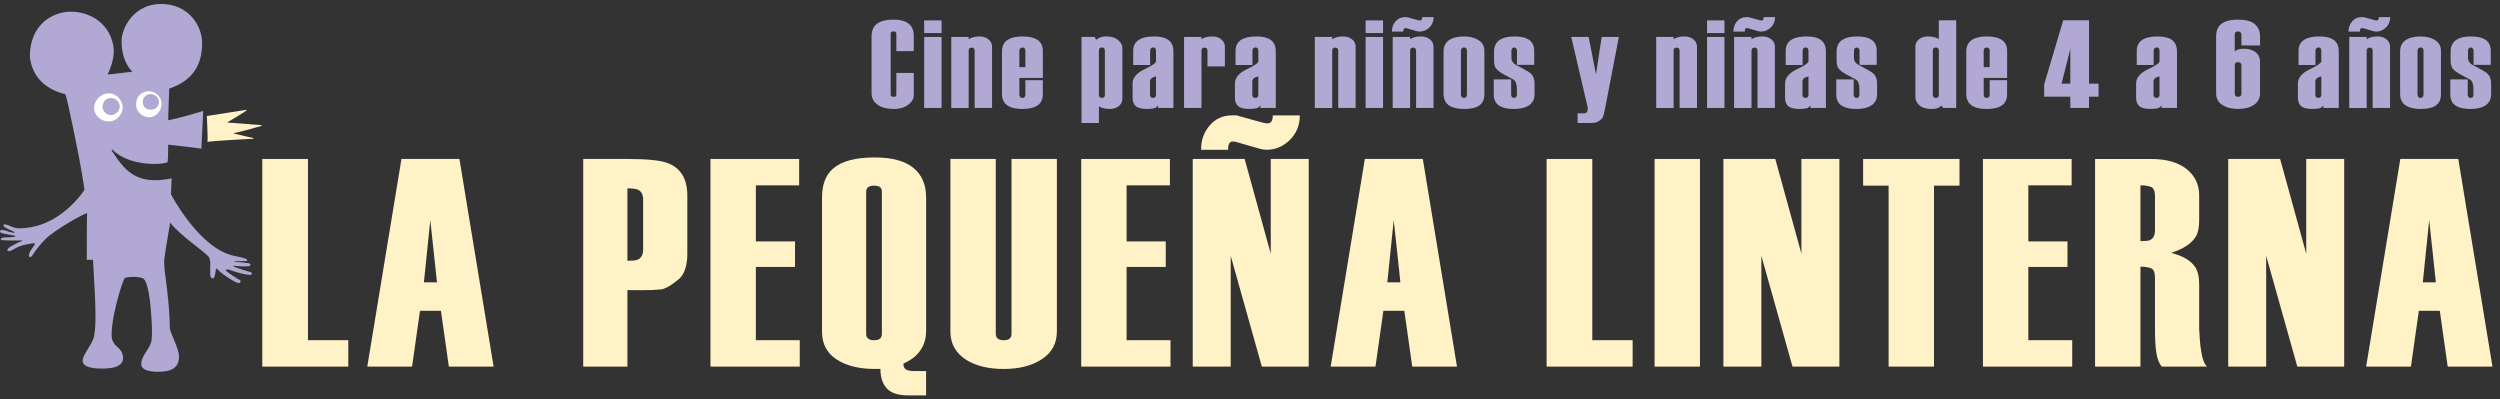 <svg width="313" height="50" viewBox="0 0 313 50" fill="none" xmlns="http://www.w3.org/2000/svg">
<rect x="0" y="0" width="313" height="50" fill="#333333" stroke="none"/>
<g clip-path="url(#clip0_1_59)">
<path d="M21.189 11.096C21.189 11.096 21.048 14.699 21.065 15.062C21.065 15.062 23.025 14.645 25.443 13.89C25.443 13.89 25.249 17.69 25.212 18.61C22.352 18.231 21.052 18.115 21.052 18.115C21.052 18.115 21.069 19.745 20.986 20.294C20.384 20.665 16.146 20.859 14.067 18.73C14.017 18.73 13.951 18.776 13.968 18.825C15.598 21.334 17.05 23.253 21.486 22.332L21.407 24.329C21.407 24.329 24.948 31.125 29.285 32.025C30.122 32.207 30.403 32.26 30.724 32.38C31.046 32.5 31.084 32.681 30.621 32.698C30.097 32.714 29.429 32.673 29.392 32.685C29.305 32.71 29.338 32.747 29.487 32.768C29.635 32.788 31.075 32.929 31.187 32.966C31.343 33.02 31.467 33.205 31.236 33.3C31.005 33.395 30.064 33.35 29.285 33.271C29.177 33.259 29.115 33.292 29.305 33.391C29.656 33.581 31.17 34.002 31.418 34.088C31.562 34.138 31.637 34.439 31.273 34.414C30.192 34.34 29.037 33.87 28.703 33.775C28.401 33.688 28.191 33.762 28.298 33.886C28.509 34.142 29.78 34.951 29.978 35.033C30.25 35.149 30.139 35.578 29.681 35.392C28.987 35.111 27.518 34.113 27.163 33.63C27.114 33.56 27.015 33.713 27.003 33.911C26.986 34.154 26.879 34.629 26.809 34.74C26.718 34.889 26.334 35.021 26.309 34.241C26.297 33.861 26.421 32.652 26.186 32.231C25.851 31.633 22.509 29.5 21.308 27.862C20.883 30.271 20.673 31.654 20.57 32.446C20.512 32.871 20.636 34.072 20.636 34.072C20.636 34.072 21.284 38.408 21.259 41.153C21.37 41.734 22.398 43.686 22.41 44.619C22.422 45.444 22.109 46.096 21.147 46.389C20.384 46.62 17.908 46.731 17.706 45.757C17.504 44.784 18.68 43.752 18.927 42.852C19.175 41.953 18.903 38.639 18.754 37.492C18.606 36.345 18.325 35.227 18.003 34.926C17.599 34.55 15.767 34.641 15.606 34.831C15.313 35.169 13.736 40.245 14.009 42.428C14.389 43.575 15.119 43.41 15.366 44.462C15.556 45.262 15.148 46.017 13.439 46.121C12.201 46.195 10.704 46.129 10.398 45.415C10.076 44.66 11.533 43.212 11.748 42.209C12.045 40.827 12.037 38.986 11.645 32.529H10.869C10.869 32.529 10.869 26.904 10.902 26.669C10.283 26.851 6.817 28.806 5.649 29.974C5.438 30.185 5.174 30.486 4.985 30.705C4.275 31.53 4.069 32.042 3.928 32.12C3.598 32.301 3.52 32.025 3.738 31.559C3.957 31.093 4.337 30.733 4.378 30.523C4.345 30.383 4.011 30.478 3.97 30.486C2.088 30.738 1.795 31.258 1.279 31.414C0.821 31.555 0.784 31.187 1.308 30.882C1.638 30.692 2.302 30.325 2.699 30.209C2.761 30.189 2.839 30.102 2.773 30.102C2.472 30.094 0.635 30.135 0.19 30.061C-0.045 29.908 0.26 29.76 0.458 29.735C0.656 29.71 1.915 29.723 1.944 29.59C1.956 29.529 1.77 29.487 1.514 29.442C1.205 29.388 0.095 29.248 0.021 29.046C-0.037 28.901 0.07 28.745 0.347 28.782C0.623 28.819 1.745 29.281 1.824 29.095C1.873 28.972 0.409 28.555 0.429 28.2C0.446 27.915 1.139 28.245 1.444 28.377C1.7 28.485 2.133 28.65 2.888 28.571C3.594 28.501 4.238 28.435 5.261 28.072C7.931 27.127 9.953 24.775 10.572 23.76C10.53 23.253 9.986 20.1 9.899 19.72C9.829 19.411 8.57 12.883 8.187 11.794C7.638 11.653 4.06 10.869 3.738 7.011C3.776 3.417 6.07 1.837 8.104 1.523C10.155 1.21 13.233 2.142 14.075 5.245C14.677 7.09 13.464 9.334 13.464 9.334L16.584 8.98C16.584 8.98 15.251 7.865 15.222 5.262C15.185 3.355 16.872 0.562 20.013 0.5C23.759 0.426 25.364 3.438 25.307 5.485C25.265 6.916 25.059 9.788 21.193 11.096H21.189Z" fill="#B1A9D4"/>
<path d="M15.362 13.481C15.362 14.303 14.599 15.235 13.547 15.206C12.627 15.181 11.785 14.451 11.785 13.547C11.785 12.499 12.68 11.691 13.584 11.691C14.752 11.691 15.366 12.706 15.366 13.481H15.362Z" fill="white"/>
<path d="M20.227 12.949C20.227 13.849 19.559 14.678 18.705 14.678C17.916 14.678 17.042 14.088 17.042 13.048C17.042 12.149 17.64 11.418 18.705 11.418C19.385 11.418 20.227 12.116 20.227 12.953V12.949Z" fill="white"/>
<path d="M14.991 13.312C14.991 13.857 14.483 14.406 13.922 14.406C13.324 14.406 12.841 13.927 12.841 13.399C12.841 12.644 13.365 12.268 13.893 12.268C14.578 12.268 14.991 12.85 14.991 13.312Z" fill="#B1A9D4"/>
<path d="M19.91 12.784C19.91 13.325 19.431 13.745 18.919 13.745C18.407 13.745 17.879 13.49 17.879 12.726C17.879 12.153 18.37 11.773 18.82 11.773C19.41 11.773 19.905 12.19 19.905 12.788H19.91V12.784Z" fill="#B1A9D4"/>
<path d="M25.897 14.525C25.897 14.525 26.045 17.434 25.975 17.769C26.351 17.645 31.735 17.368 31.735 17.368V17.29L29.276 16.721V16.671C29.276 16.671 30.857 16.333 32.759 15.755C32.784 15.677 32.73 15.668 32.73 15.668L28.5 15.342C28.5 15.342 28.455 15.322 28.5 15.297C28.897 15.062 30.865 13.882 30.865 13.824V13.745L25.893 14.525H25.897Z" fill="#FFF2C7"/>
<path d="M43.607 45.898H32.837V19.902H38.556V42.593H43.607V45.898Z" fill="#FFF2C7"/>
<path d="M61.804 45.898H56.196L55.206 38.916H52.582L51.591 45.898H45.984L50.263 19.902H57.521L61.8 45.898H61.804ZM54.711 35.351L53.873 27.552L53.073 35.351H54.711Z" fill="#FFF2C7"/>
<path d="M86.054 31.712C86.054 33.296 85.679 34.394 84.936 34.996C84.189 35.603 83.587 35.986 83.125 36.147C82.662 36.308 81.14 36.366 78.553 36.316V45.898H73.019V19.902H78.59C81.041 19.902 82.712 20.075 83.603 20.422C85.237 21.041 86.054 22.402 86.054 24.507V31.712ZM80.521 31.258V24.969C80.521 24.346 80.29 23.933 79.828 23.731C79.572 23.632 79.147 23.583 78.553 23.583V32.644C79.196 32.644 79.609 32.607 79.786 32.533C80.273 32.334 80.521 31.91 80.521 31.258Z" fill="#FFF2C7"/>
<path d="M100.129 45.898H88.951V19.902H100.055V23.207H94.633V30.226H99.535V33.42H94.633V42.593H100.129V45.898Z" fill="#FFF2C7"/>
<path d="M115.945 49.5H113.696C112.442 49.5 111.551 49.207 111.023 48.625C110.494 48.043 110.23 47.231 110.23 46.191H109.484C107.544 46.191 105.964 45.795 104.742 45.002C103.521 44.21 102.914 43.047 102.914 41.511V24.763C102.914 23.104 103.385 21.878 104.326 21.086C105.39 20.17 107.111 19.712 109.488 19.712C111.666 19.712 113.288 20.145 114.353 21.012C115.417 21.878 115.949 23.112 115.949 24.721V41.446C115.949 42.733 115.483 43.793 114.547 44.635C114.249 44.907 113.771 45.205 113.106 45.526C113.106 45.898 113.222 46.145 113.457 46.269C113.692 46.393 114.018 46.455 114.435 46.455H115.945V49.5ZM110.412 41.813V24.028C110.412 23.756 110.334 23.558 110.181 23.43C110.028 23.306 109.781 23.244 109.446 23.244C109.112 23.244 108.86 23.306 108.695 23.43C108.526 23.554 108.444 23.752 108.444 24.028V41.813C108.444 42.06 108.526 42.254 108.695 42.39C108.86 42.527 109.112 42.597 109.446 42.597C109.781 42.597 110.024 42.527 110.181 42.39C110.334 42.254 110.412 42.06 110.412 41.813Z" fill="#FFF2C7"/>
<path d="M132.323 41.478C132.323 42.989 131.695 44.152 130.445 44.969C129.195 45.786 127.606 46.195 125.675 46.195C123.744 46.195 122.172 45.811 120.959 45.044C119.647 44.202 118.991 43.026 118.991 41.516V19.902H124.672V41.813C124.672 42.06 124.755 42.254 124.924 42.39C125.089 42.526 125.341 42.597 125.675 42.597C126.009 42.597 126.253 42.526 126.41 42.39C126.562 42.254 126.641 42.06 126.641 41.813V19.902H132.323V41.478Z" fill="#FFF2C7"/>
<path d="M146.546 45.898H135.368V19.902H146.472V23.207H141.05V30.226H145.952V33.42H141.05V42.593H146.546V45.898Z" fill="#FFF2C7"/>
<path d="M163.852 45.898H157.984L154.085 32.033V45.898H149.331V19.902H155.83L159.098 31.761V19.902H163.852V45.898ZM162.738 14.443C162.738 15.73 162.28 16.795 161.368 17.637C160.555 18.379 159.631 18.751 158.595 18.751C158.323 18.751 158.054 18.714 157.782 18.639L154.935 17.822C154.712 17.748 154.514 17.711 154.345 17.711C154.176 17.711 154.031 17.785 153.92 17.934C153.808 18.082 153.755 18.355 153.755 18.751H150.375C150.375 17.538 150.738 16.518 151.465 15.689C152.191 14.86 153.123 14.443 154.258 14.443H154.811L155.364 14.6L158.026 15.334C158.298 15.412 158.521 15.45 158.69 15.45C159.135 15.45 159.354 15.115 159.354 14.447H162.738V14.443Z" fill="#FFF2C7"/>
<path d="M182.42 45.898H176.813L175.822 38.916H173.198L172.208 45.898H166.6L170.879 19.902H178.137L182.416 45.898H182.42ZM175.331 35.351L174.494 27.552L173.693 35.351H175.331Z" fill="#FFF2C7"/>
<path d="M204.405 45.898H193.636V19.902H199.355V42.593H204.405V45.898Z" fill="#FFF2C7"/>
<path d="M212.835 45.898H207.153V19.902H212.835V45.898Z" fill="#FFF2C7"/>
<path d="M230.29 45.898H224.422L220.523 32.033V45.898H215.769V19.902H222.268L225.536 31.761V19.902H230.29V45.898Z" fill="#FFF2C7"/>
<path d="M245.33 23.244H242.136V45.898H236.454V23.244H233.261V19.902H245.33V23.244Z" fill="#FFF2C7"/>
<path d="M259.442 45.898H248.264V19.902H259.368V23.207H253.946V30.226H258.848V33.42H253.946V42.593H259.442V45.898Z" fill="#FFF2C7"/>
<path d="M276.339 45.898H270.657C270.336 45.526 270.113 44.978 269.989 44.247C269.865 43.517 269.803 42.481 269.803 41.148V34.761C269.803 34.117 269.642 33.729 269.321 33.593C268.999 33.457 268.553 33.387 267.984 33.387V45.902H262.302V19.906H269.358C271.239 19.906 272.704 20.327 273.76 21.165C274.813 22.002 275.337 23.112 275.337 24.49V27.593C275.337 28.456 275.2 29.12 274.932 29.59C274.441 30.453 273.406 31.142 271.833 31.662C273.286 32.033 274.28 32.615 274.821 33.411C275.163 33.931 275.337 34.649 275.337 35.57V41.185C275.386 42.102 275.436 42.799 275.485 43.269C275.659 44.73 275.943 45.613 276.339 45.91V45.898ZM269.803 28.823V24.573C269.803 23.933 269.642 23.546 269.321 23.409C268.999 23.273 268.553 23.207 267.984 23.207V30.189C268.578 30.189 268.966 30.152 269.147 30.077C269.585 29.879 269.803 29.463 269.803 28.823Z" fill="#FFF2C7"/>
<path d="M293.492 45.898H287.625L283.725 32.033V45.898H278.972V19.902H285.471L288.739 31.761V19.902H293.492V45.898Z" fill="#FFF2C7"/>
<path d="M312.061 45.898H306.453L305.463 38.916H302.839L301.848 45.898H296.241L300.52 19.902H307.778L312.057 45.898H312.061ZM304.972 35.351L304.134 27.552L303.334 35.351H304.972Z" fill="#FFF2C7"/>
<path d="M114.406 11.918C114.406 12.347 114.196 12.726 113.779 13.06C113.296 13.448 112.677 13.642 111.914 13.642C111.097 13.642 110.441 13.481 109.937 13.155C109.393 12.801 109.12 12.305 109.12 11.666V4.593C109.12 3.892 109.318 3.376 109.715 3.042C110.173 2.654 110.907 2.46 111.91 2.46C112.776 2.46 113.424 2.654 113.853 3.042C114.221 3.376 114.402 3.83 114.402 4.408V6.401H112.223V4.205C112.223 4.111 112.195 4.04 112.141 3.999C112.087 3.958 111.996 3.937 111.877 3.937C111.757 3.937 111.666 3.958 111.604 3.999C111.543 4.04 111.514 4.111 111.514 4.205V11.856C111.514 11.938 111.551 12.004 111.621 12.054C111.691 12.099 111.778 12.124 111.877 12.124C111.996 12.124 112.083 12.099 112.141 12.054C112.195 12.008 112.223 11.942 112.223 11.856V9.128H114.402V11.918H114.406Z" fill="#B1A9D4"/>
<path d="M117.885 4.139H115.706V2.555H117.885V4.139ZM117.885 13.514H115.706V4.626H117.885V13.519V13.514Z" fill="#B1A9D4"/>
<path d="M124.206 13.514H122.028V6.368C122.028 6.095 121.904 5.959 121.652 5.959C121.528 5.959 121.433 5.992 121.371 6.058C121.31 6.124 121.277 6.227 121.277 6.368V13.518H119.098V4.626H121.277V4.923C121.4 4.82 121.582 4.734 121.817 4.663C122.052 4.597 122.32 4.56 122.626 4.56C123.084 4.56 123.463 4.684 123.761 4.928C124.058 5.175 124.206 5.472 124.206 5.831V13.514Z" fill="#B1A9D4"/>
<path d="M130.557 11.839C130.557 12.499 130.297 12.978 129.773 13.283C129.356 13.523 128.758 13.642 127.986 13.642C127.214 13.642 126.616 13.51 126.199 13.25C125.696 12.937 125.448 12.442 125.448 11.761V6.446C125.448 5.778 125.692 5.287 126.187 4.973C126.616 4.701 127.214 4.564 127.99 4.564C128.766 4.564 129.348 4.684 129.777 4.923C130.301 5.216 130.561 5.699 130.561 6.368V9.755H127.627V11.814C127.627 11.959 127.66 12.07 127.722 12.149C127.784 12.227 127.879 12.264 128.002 12.264C128.126 12.264 128.221 12.227 128.283 12.149C128.345 12.07 128.378 11.959 128.378 11.814V10.04H130.557V11.843V11.839ZM128.378 8.406V6.38C128.378 6.236 128.345 6.124 128.283 6.054C128.221 5.98 128.126 5.947 128.002 5.947C127.899 5.947 127.808 5.984 127.734 6.054C127.66 6.128 127.623 6.236 127.623 6.38V8.406H128.378Z" fill="#B1A9D4"/>
<path d="M140.513 12.404C140.513 12.751 140.365 13.044 140.076 13.283C139.783 13.523 139.403 13.642 138.933 13.642C138.64 13.642 138.372 13.609 138.133 13.547C137.893 13.486 137.708 13.407 137.584 13.312V15.396H135.405V4.626H137.051L137.241 4.985C137.386 4.87 137.518 4.787 137.633 4.734C137.864 4.618 138.157 4.56 138.512 4.56C139.139 4.56 139.643 4.721 140.018 5.047C140.352 5.328 140.522 5.654 140.522 6.021V12.404H140.513ZM138.331 11.851V6.347C138.331 6.075 138.207 5.938 137.955 5.938C137.831 5.938 137.736 5.971 137.675 6.042C137.613 6.112 137.58 6.211 137.58 6.347V11.868C137.58 11.992 137.613 12.091 137.683 12.157C137.753 12.227 137.844 12.26 137.959 12.26C138.211 12.26 138.335 12.124 138.335 11.851H138.331Z" fill="#B1A9D4"/>
<path d="M146.909 13.514H144.982V13.168C144.879 13.366 144.718 13.494 144.504 13.552C144.289 13.609 143.984 13.638 143.588 13.638C142.94 13.638 142.478 13.523 142.209 13.292C141.937 13.06 141.801 12.71 141.801 12.239V10.453C141.801 9.743 142.288 9.153 143.266 8.682C144.244 8.212 144.731 7.882 144.731 7.696V6.38C144.731 6.236 144.702 6.124 144.64 6.05C144.578 5.976 144.487 5.938 144.363 5.938C144.26 5.938 144.173 5.976 144.103 6.05C144.033 6.124 143.996 6.231 143.996 6.38V8.138H141.879V6.368C141.879 5.707 142.147 5.229 142.68 4.923C143.109 4.684 143.707 4.564 144.483 4.564C145.259 4.564 145.836 4.696 146.224 4.956C146.682 5.262 146.913 5.757 146.913 6.446V13.518L146.909 13.514ZM144.731 11.851V9.561C144.438 9.636 144.239 9.722 144.136 9.83C144.033 9.937 143.98 10.069 143.98 10.238V11.851C143.98 11.988 144.013 12.091 144.083 12.157C144.153 12.227 144.248 12.26 144.372 12.26C144.475 12.26 144.561 12.227 144.632 12.157C144.702 12.091 144.735 11.988 144.735 11.851H144.731Z" fill="#B1A9D4"/>
<path d="M153.355 8.311H151.176V6.368C151.176 6.095 151.052 5.959 150.8 5.959C150.677 5.959 150.582 5.992 150.52 6.054C150.458 6.116 150.425 6.215 150.425 6.351V13.514H148.246V4.626H150.425V4.919C150.549 4.816 150.73 4.729 150.965 4.663C151.201 4.597 151.469 4.564 151.774 4.564C152.232 4.564 152.612 4.688 152.909 4.932C153.206 5.179 153.355 5.476 153.355 5.835V8.311Z" fill="#B1A9D4"/>
<path d="M159.721 13.514H157.794V13.168C157.691 13.366 157.53 13.494 157.316 13.552C157.101 13.609 156.796 13.638 156.4 13.638C155.752 13.638 155.29 13.523 155.022 13.292C154.749 13.06 154.613 12.71 154.613 12.239V10.453C154.613 9.743 155.1 9.153 156.078 8.682C157.056 8.212 157.543 7.882 157.543 7.696V6.38C157.543 6.236 157.514 6.124 157.452 6.05C157.39 5.976 157.299 5.938 157.175 5.938C157.072 5.938 156.986 5.976 156.916 6.05C156.845 6.124 156.808 6.231 156.808 6.38V8.138H154.691V6.368C154.691 5.707 154.96 5.229 155.492 4.923C155.921 4.684 156.519 4.564 157.295 4.564C158.071 4.564 158.649 4.696 159.036 4.956C159.494 5.262 159.726 5.757 159.726 6.446V13.518L159.721 13.514ZM157.539 11.851V9.561C157.246 9.636 157.048 9.722 156.944 9.83C156.841 9.937 156.788 10.069 156.788 10.238V11.851C156.788 11.988 156.821 12.091 156.891 12.157C156.961 12.227 157.056 12.26 157.18 12.26C157.283 12.26 157.369 12.227 157.44 12.157C157.51 12.091 157.543 11.988 157.543 11.851H157.539Z" fill="#B1A9D4"/>
<path d="M169.724 13.514H167.545V6.368C167.545 6.095 167.421 5.959 167.169 5.959C167.046 5.959 166.951 5.992 166.889 6.058C166.827 6.124 166.794 6.227 166.794 6.368V13.518H164.615V4.626H166.794V4.923C166.918 4.82 167.099 4.734 167.334 4.663C167.57 4.597 167.838 4.56 168.143 4.56C168.605 4.56 168.981 4.684 169.278 4.928C169.575 5.175 169.724 5.472 169.724 5.831V13.514Z" fill="#B1A9D4"/>
<path d="M173.157 4.139H170.978V2.555H173.157V4.139ZM173.157 13.514H170.978V4.626H173.157V13.519V13.514Z" fill="#B1A9D4"/>
<path d="M179.491 2.134C179.491 2.679 179.297 3.128 178.913 3.483C178.57 3.797 178.178 3.954 177.741 3.954C177.625 3.954 177.51 3.937 177.399 3.908L176.198 3.562C176.103 3.529 176.02 3.516 175.946 3.516C175.872 3.516 175.814 3.549 175.765 3.611C175.719 3.673 175.694 3.789 175.694 3.958H174.267C174.267 3.446 174.419 3.013 174.729 2.666C175.034 2.316 175.43 2.142 175.909 2.142H176.144L176.379 2.208L177.502 2.518C177.617 2.551 177.708 2.567 177.782 2.567C177.968 2.567 178.063 2.427 178.063 2.142H179.491V2.134ZM179.474 13.514H177.295V6.368C177.295 6.095 177.172 5.959 176.92 5.959C176.796 5.959 176.701 5.992 176.639 6.058C176.577 6.124 176.544 6.227 176.544 6.368V13.518H174.366V4.626H176.544V4.923C176.668 4.82 176.85 4.734 177.085 4.663C177.32 4.597 177.588 4.56 177.894 4.56C178.356 4.56 178.731 4.684 179.028 4.928C179.326 5.175 179.474 5.472 179.474 5.831V13.514Z" fill="#B1A9D4"/>
<path d="M185.841 11.839C185.841 12.508 185.589 12.99 185.09 13.283C184.681 13.523 184.091 13.642 183.32 13.642C182.548 13.642 181.929 13.51 181.5 13.25C180.988 12.937 180.733 12.442 180.733 11.761V6.446C180.733 5.778 180.988 5.287 181.5 4.973C181.937 4.701 182.544 4.564 183.32 4.564C184.03 4.564 184.628 4.717 185.115 5.027C185.602 5.336 185.845 5.782 185.845 6.368V11.839H185.841ZM183.662 11.806V6.38C183.662 6.236 183.629 6.124 183.567 6.05C183.505 5.976 183.411 5.938 183.287 5.938C183.184 5.938 183.093 5.976 183.019 6.05C182.944 6.124 182.907 6.231 182.907 6.38V11.806C182.907 11.95 182.94 12.062 183.002 12.14C183.064 12.219 183.159 12.256 183.283 12.256C183.406 12.256 183.501 12.219 183.563 12.14C183.625 12.062 183.658 11.95 183.658 11.806H183.662Z" fill="#B1A9D4"/>
<path d="M192.13 11.761C192.13 12.429 191.874 12.92 191.362 13.234C190.925 13.506 190.318 13.642 189.542 13.642C188.767 13.642 188.205 13.523 187.785 13.283C187.273 12.99 187.017 12.512 187.017 11.839V9.941H189.196V11.81C189.196 11.955 189.229 12.066 189.291 12.145C189.357 12.223 189.447 12.26 189.563 12.26C189.678 12.26 189.769 12.223 189.827 12.145C189.885 12.066 189.914 11.955 189.914 11.81V11.125C189.914 10.523 189.765 10.135 189.476 9.958C189.08 9.747 188.709 9.549 188.362 9.363C187.851 9.083 187.504 8.827 187.327 8.604C187.149 8.381 187.058 8.059 187.058 7.639V6.446C187.058 5.778 187.302 5.287 187.797 4.973C188.226 4.701 188.828 4.564 189.6 4.564C190.372 4.564 190.933 4.684 191.341 4.923C191.832 5.216 192.08 5.699 192.08 6.368V8.125H189.93V6.384C189.93 6.248 189.897 6.141 189.827 6.062C189.757 5.984 189.678 5.943 189.588 5.943C189.489 5.943 189.402 5.98 189.332 6.054C189.262 6.128 189.229 6.236 189.229 6.384V7.214C189.229 7.581 189.381 7.861 189.683 8.059L190.529 8.513C191.143 8.839 191.527 9.074 191.672 9.219C191.973 9.512 192.125 9.916 192.125 10.428V11.761H192.13Z" fill="#B1A9D4"/>
<path d="M202.681 4.626L200.98 13.457C200.857 14.088 200.762 14.48 200.696 14.624C200.58 14.876 200.341 15.095 199.974 15.272C199.858 15.326 199.734 15.359 199.594 15.375C199.458 15.392 199.26 15.4 198.996 15.4H197.518V14.191H198.274C198.463 14.191 198.595 14.137 198.674 14.034C198.752 13.931 198.794 13.791 198.794 13.614C198.794 13.51 198.777 13.411 198.748 13.316L196.722 4.626H198.901L199.817 9.322L200.531 4.626H202.681Z" fill="#B1A9D4"/>
<path d="M212.464 13.514H210.285V6.368C210.285 6.095 210.161 5.959 209.91 5.959C209.786 5.959 209.691 5.992 209.629 6.058C209.567 6.124 209.534 6.227 209.534 6.368V13.518H207.356V4.626H209.534V4.923C209.658 4.82 209.84 4.734 210.075 4.663C210.31 4.597 210.578 4.56 210.884 4.56C211.342 4.56 211.721 4.684 212.018 4.928C212.315 5.175 212.464 5.472 212.464 5.831V13.514Z" fill="#B1A9D4"/>
<path d="M215.901 4.139H213.723V2.555H215.901V4.139ZM215.901 13.514H213.723V4.626H215.901V13.519V13.514Z" fill="#B1A9D4"/>
<path d="M222.235 2.134C222.235 2.679 222.041 3.128 221.657 3.483C221.315 3.797 220.923 3.954 220.486 3.954C220.37 3.954 220.259 3.937 220.143 3.908L218.942 3.562C218.847 3.529 218.765 3.516 218.691 3.516C218.616 3.516 218.559 3.549 218.513 3.611C218.468 3.673 218.443 3.789 218.443 3.958H217.015C217.015 3.446 217.168 3.013 217.477 2.666C217.783 2.316 218.179 2.142 218.658 2.142H218.893L219.128 2.208L220.254 2.518C220.37 2.551 220.461 2.567 220.535 2.567C220.721 2.567 220.816 2.427 220.816 2.142H222.243L222.235 2.134ZM222.219 13.514H220.04V6.368C220.04 6.095 219.916 5.959 219.664 5.959C219.541 5.959 219.446 5.992 219.384 6.058C219.322 6.124 219.289 6.227 219.289 6.368V13.518H217.11V4.626H219.289V4.923C219.413 4.82 219.594 4.734 219.829 4.663C220.065 4.597 220.333 4.56 220.638 4.56C221.096 4.56 221.476 4.684 221.773 4.928C222.07 5.175 222.219 5.472 222.219 5.831V13.514Z" fill="#B1A9D4"/>
<path d="M228.598 13.514H226.671V13.168C226.568 13.366 226.407 13.494 226.192 13.552C225.978 13.609 225.672 13.638 225.276 13.638C224.628 13.638 224.166 13.523 223.898 13.292C223.626 13.06 223.49 12.71 223.49 12.239V10.453C223.49 9.743 223.976 9.153 224.954 8.682C225.932 8.212 226.419 7.882 226.419 7.696V6.38C226.419 6.236 226.39 6.124 226.328 6.05C226.267 5.976 226.176 5.938 226.052 5.938C225.949 5.938 225.862 5.976 225.792 6.05C225.722 6.124 225.685 6.231 225.685 6.38V8.138H223.568V6.368C223.568 5.707 223.836 5.229 224.368 4.923C224.798 4.684 225.396 4.564 226.172 4.564C226.947 4.564 227.525 4.696 227.913 4.956C228.371 5.262 228.602 5.757 228.602 6.446V13.518H228.598V13.514ZM226.419 11.851V9.561C226.126 9.636 225.928 9.722 225.825 9.83C225.722 9.937 225.668 10.069 225.668 10.238V11.851C225.668 11.988 225.701 12.091 225.771 12.157C225.842 12.227 225.936 12.26 226.06 12.26C226.163 12.26 226.25 12.227 226.32 12.157C226.39 12.091 226.423 11.988 226.423 11.851H226.419Z" fill="#B1A9D4"/>
<path d="M235.014 11.761C235.014 12.429 234.758 12.92 234.247 13.234C233.809 13.506 233.203 13.642 232.427 13.642C231.651 13.642 231.09 13.523 230.669 13.283C230.158 12.99 229.902 12.512 229.902 11.839V9.941H232.081V11.81C232.081 11.955 232.114 12.066 232.175 12.145C232.241 12.223 232.332 12.26 232.448 12.26C232.563 12.26 232.654 12.223 232.712 12.145C232.77 12.066 232.798 11.955 232.798 11.81V11.125C232.798 10.523 232.65 10.135 232.361 9.958C231.965 9.747 231.594 9.549 231.247 9.363C230.735 9.083 230.389 8.827 230.211 8.604C230.034 8.381 229.943 8.059 229.943 7.639V6.446C229.943 5.778 230.187 5.287 230.682 4.973C231.111 4.701 231.713 4.564 232.485 4.564C233.256 4.564 233.818 4.684 234.226 4.923C234.717 5.216 234.965 5.699 234.965 6.368V8.125H232.815V6.384C232.815 6.248 232.782 6.141 232.712 6.062C232.642 5.984 232.563 5.943 232.473 5.943C232.373 5.943 232.287 5.98 232.217 6.054C232.147 6.128 232.114 6.236 232.114 6.384V7.214C232.114 7.581 232.266 7.861 232.567 8.059L233.413 8.513C234.028 8.839 234.412 9.074 234.556 9.219C234.858 9.512 235.01 9.916 235.01 10.428V11.761H235.014Z" fill="#B1A9D4"/>
<path d="M244.922 13.514H243.275L243.085 13.217C242.875 13.374 242.751 13.461 242.71 13.486C242.491 13.589 242.194 13.642 241.814 13.642C241.179 13.642 240.684 13.498 240.333 13.205C239.982 12.912 239.809 12.574 239.809 12.186V5.802C239.809 5.456 239.954 5.167 240.246 4.923C240.539 4.684 240.919 4.564 241.389 4.564C241.682 4.564 241.947 4.597 242.19 4.659C242.429 4.721 242.615 4.8 242.739 4.895V2.543H244.917V13.518L244.922 13.514ZM242.743 11.851V6.33C242.743 6.207 242.71 6.108 242.64 6.042C242.57 5.976 242.479 5.939 242.363 5.939C242.112 5.939 241.988 6.075 241.988 6.347V11.851C241.988 11.988 242.021 12.091 242.083 12.157C242.145 12.227 242.239 12.26 242.363 12.26C242.487 12.26 242.582 12.227 242.644 12.157C242.706 12.091 242.739 11.988 242.739 11.851H242.743Z" fill="#B1A9D4"/>
<path d="M251.288 11.839C251.288 12.499 251.029 12.978 250.505 13.283C250.088 13.523 249.489 13.642 248.718 13.642C247.946 13.642 247.348 13.51 246.931 13.25C246.428 12.937 246.18 12.442 246.18 11.761V6.446C246.18 5.778 246.424 5.287 246.919 4.973C247.348 4.701 247.946 4.564 248.722 4.564C249.498 4.564 250.079 4.684 250.509 4.923C251.033 5.216 251.293 5.699 251.293 6.368V9.755H248.359V11.814C248.359 11.959 248.392 12.07 248.454 12.149C248.516 12.227 248.611 12.264 248.734 12.264C248.858 12.264 248.953 12.227 249.015 12.149C249.077 12.07 249.11 11.959 249.11 11.814V10.04H251.288V11.843V11.839ZM249.11 8.406V6.38C249.11 6.236 249.077 6.124 249.015 6.054C248.953 5.98 248.858 5.947 248.734 5.947C248.631 5.947 248.54 5.984 248.466 6.054C248.392 6.128 248.355 6.236 248.355 6.38V8.406H249.11Z" fill="#B1A9D4"/>
<path d="M262.735 12.103H261.542V13.514H259.207V12.103H255.931V10.568L258.316 2.538H261.547V10.473H262.739V12.103H262.735ZM259.207 10.473V6.116L258.109 10.473H259.207Z" fill="#B1A9D4"/>
<path d="M272.551 13.514H270.624V13.168C270.521 13.366 270.36 13.494 270.146 13.552C269.931 13.609 269.626 13.638 269.23 13.638C268.582 13.638 268.12 13.523 267.852 13.292C267.579 13.06 267.443 12.71 267.443 12.239V10.453C267.443 9.743 267.93 9.153 268.908 8.682C269.886 8.212 270.373 7.882 270.373 7.696V6.38C270.373 6.236 270.34 6.124 270.282 6.05C270.22 5.976 270.129 5.938 270.005 5.938C269.902 5.938 269.816 5.976 269.746 6.05C269.675 6.124 269.638 6.231 269.638 6.38V8.138H267.521V6.368C267.521 5.707 267.79 5.229 268.322 4.923C268.751 4.684 269.354 4.564 270.125 4.564C270.897 4.564 271.479 4.696 271.866 4.956C272.324 5.262 272.556 5.757 272.556 6.446V13.518H272.551V13.514ZM270.369 11.851V9.561C270.076 9.636 269.878 9.722 269.774 9.83C269.671 9.933 269.618 10.069 269.618 10.238V11.851C269.618 11.988 269.651 12.091 269.721 12.157C269.787 12.227 269.886 12.26 270.01 12.26C270.113 12.26 270.199 12.227 270.27 12.157C270.34 12.087 270.373 11.988 270.373 11.851H270.369Z" fill="#B1A9D4"/>
<path d="M282.962 11.649C282.962 12.289 282.706 12.78 282.203 13.122C281.699 13.465 281.035 13.638 280.218 13.638C279.401 13.638 278.741 13.473 278.225 13.135C277.713 12.801 277.458 12.309 277.458 11.662V4.593C277.458 3.892 277.656 3.376 278.052 3.042C278.502 2.654 279.228 2.46 280.23 2.46C281.151 2.46 281.836 2.642 282.285 3.009C282.735 3.376 282.958 3.896 282.958 4.577V5.691H280.622V4.3C280.622 4.193 280.581 4.106 280.499 4.04C280.416 3.97 280.321 3.937 280.214 3.937C280.074 3.937 279.966 3.966 279.896 4.024C279.826 4.082 279.789 4.172 279.789 4.3V6.458C279.871 6.343 280.016 6.256 280.222 6.194C280.429 6.132 280.668 6.099 280.94 6.099C281.477 6.099 281.926 6.219 282.294 6.458C282.735 6.751 282.954 7.176 282.954 7.729V11.649H282.962ZM280.627 11.757V8.142C280.627 8.035 280.585 7.948 280.503 7.882C280.42 7.816 280.325 7.779 280.218 7.779C280.078 7.779 279.971 7.808 279.9 7.865C279.83 7.923 279.793 8.014 279.793 8.142V11.757C279.793 11.872 279.83 11.963 279.9 12.025C279.971 12.087 280.078 12.12 280.218 12.12C280.325 12.12 280.42 12.091 280.503 12.033C280.585 11.975 280.627 11.884 280.627 11.757Z" fill="#B1A9D4"/>
<path d="M292.807 13.514H290.88V13.168C290.777 13.366 290.616 13.494 290.402 13.552C290.187 13.609 289.882 13.638 289.486 13.638C288.838 13.638 288.376 13.523 288.108 13.292C287.835 13.06 287.699 12.71 287.699 12.239V10.453C287.699 9.743 288.186 9.153 289.164 8.682C290.142 8.212 290.629 7.882 290.629 7.696V6.38C290.629 6.236 290.6 6.124 290.538 6.05C290.476 5.976 290.385 5.938 290.262 5.938C290.158 5.938 290.072 5.976 290.002 6.05C289.931 6.124 289.894 6.231 289.894 6.38V8.138H287.777V6.368C287.777 5.707 288.046 5.229 288.578 4.923C289.007 4.684 289.605 4.564 290.381 4.564C291.157 4.564 291.735 4.696 292.123 4.956C292.581 5.262 292.812 5.757 292.812 6.446V13.518H292.807V13.514ZM290.629 11.851V9.561C290.336 9.636 290.138 9.722 290.035 9.83C289.931 9.937 289.878 10.069 289.878 10.238V11.851C289.878 11.988 289.911 12.091 289.981 12.157C290.051 12.227 290.146 12.26 290.27 12.26C290.373 12.26 290.46 12.227 290.53 12.157C290.6 12.091 290.633 11.988 290.633 11.851H290.629Z" fill="#B1A9D4"/>
<path d="M299.253 2.134C299.253 2.679 299.059 3.128 298.675 3.483C298.333 3.797 297.941 3.954 297.503 3.954C297.388 3.954 297.276 3.937 297.161 3.908L295.96 3.562C295.865 3.529 295.783 3.516 295.708 3.516C295.634 3.516 295.576 3.549 295.531 3.611C295.485 3.673 295.461 3.789 295.461 3.958H294.033C294.033 3.446 294.186 3.013 294.495 2.666C294.801 2.316 295.197 2.142 295.675 2.142H295.91L296.146 2.208L297.272 2.518C297.388 2.551 297.478 2.567 297.553 2.567C297.738 2.567 297.833 2.427 297.833 2.142H299.261L299.253 2.134ZM299.236 13.514H297.058V6.368C297.058 6.095 296.934 5.959 296.682 5.959C296.558 5.959 296.463 5.992 296.402 6.058C296.34 6.124 296.307 6.227 296.307 6.368V13.518H294.128V4.626H296.307V4.923C296.43 4.82 296.612 4.734 296.847 4.663C297.082 4.597 297.351 4.56 297.656 4.56C298.114 4.56 298.494 4.684 298.791 4.928C299.088 5.175 299.236 5.472 299.236 5.831V13.514Z" fill="#B1A9D4"/>
<path d="M305.603 11.839C305.603 12.508 305.351 12.99 304.852 13.283C304.444 13.523 303.854 13.642 303.082 13.642C302.31 13.642 301.691 13.51 301.262 13.25C300.751 12.937 300.495 12.442 300.495 11.761V6.446C300.495 5.778 300.751 5.287 301.262 4.973C301.7 4.701 302.306 4.564 303.082 4.564C303.792 4.564 304.39 4.717 304.877 5.027C305.364 5.336 305.607 5.782 305.607 6.368V11.839H305.603ZM303.425 11.806V6.38C303.425 6.236 303.391 6.124 303.33 6.05C303.268 5.976 303.173 5.938 303.049 5.938C302.946 5.938 302.855 5.976 302.781 6.05C302.707 6.124 302.669 6.231 302.669 6.38V11.806C302.669 11.95 302.702 12.062 302.764 12.14C302.826 12.219 302.921 12.256 303.045 12.256C303.169 12.256 303.264 12.219 303.325 12.14C303.387 12.062 303.42 11.95 303.42 11.806H303.425Z" fill="#B1A9D4"/>
<path d="M311.892 11.761C311.892 12.429 311.636 12.92 311.124 13.234C310.687 13.506 310.08 13.642 309.305 13.642C308.529 13.642 307.968 13.523 307.547 13.283C307.035 12.99 306.779 12.512 306.779 11.839V9.941H308.958V11.81C308.958 11.955 308.991 12.066 309.053 12.145C309.115 12.223 309.21 12.26 309.325 12.26C309.441 12.26 309.531 12.223 309.589 12.145C309.647 12.066 309.676 11.955 309.676 11.81V11.125C309.676 10.523 309.531 10.135 309.238 9.958C308.842 9.747 308.471 9.549 308.124 9.363C307.613 9.083 307.266 8.827 307.089 8.604C306.911 8.381 306.82 8.059 306.82 7.639V6.446C306.82 5.778 307.068 5.287 307.559 4.973C307.988 4.701 308.591 4.564 309.362 4.564C310.134 4.564 310.695 4.684 311.104 4.923C311.595 5.216 311.842 5.699 311.842 6.368V8.125H309.692V6.384C309.692 6.248 309.659 6.141 309.589 6.062C309.519 5.984 309.441 5.943 309.35 5.943C309.251 5.943 309.164 5.98 309.094 6.054C309.024 6.128 308.991 6.236 308.991 6.384V7.214C308.991 7.581 309.144 7.861 309.445 8.059L310.291 8.513C310.905 8.839 311.289 9.074 311.434 9.219C311.735 9.512 311.888 9.916 311.888 10.428V11.761H311.892Z" fill="#B1A9D4"/>
</g>
<defs>
<clipPath id="clip0_1_59">
<rect width="312.061" height="49" fill="white" transform="translate(0 0.5)"/>
</clipPath>
</defs>
</svg>
